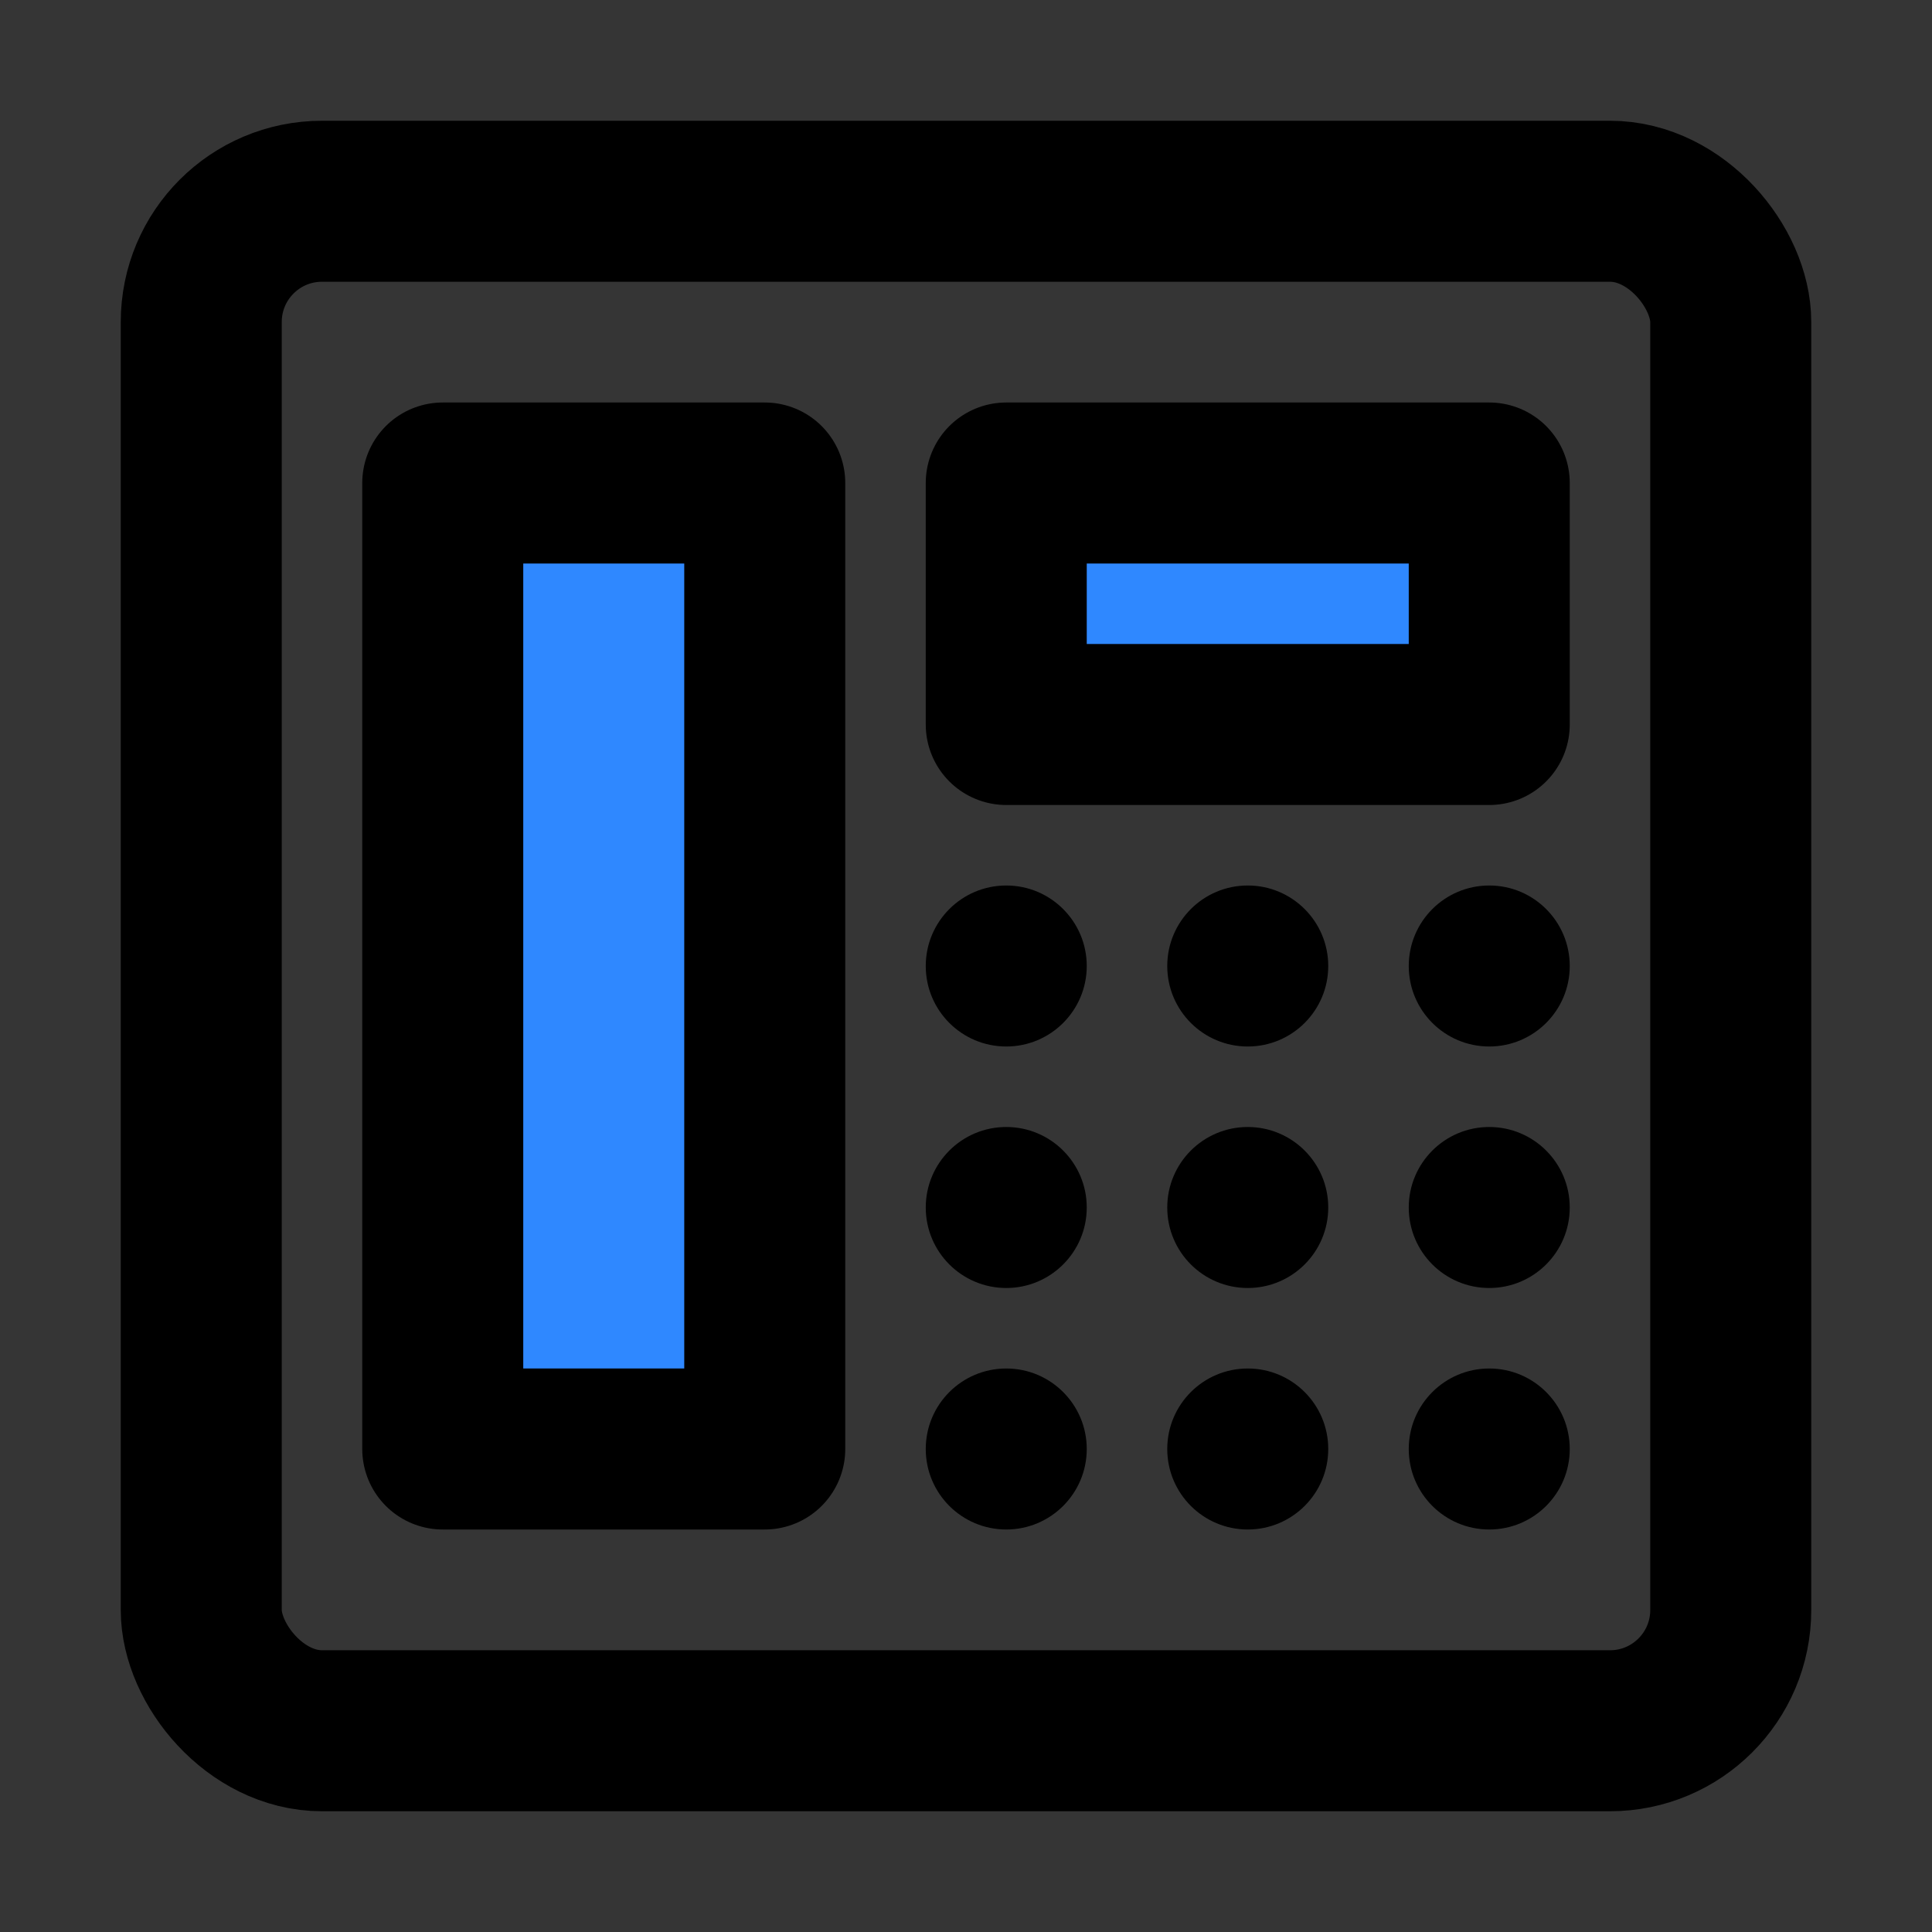 <?xml version="1.0" encoding="utf-8"?><!-- Uploaded to: SVG Repo, www.svgrepo.com, Generator: SVG Repo Mixer Tools -->
<svg width="800px" height="800px" viewBox="0 0 48 48" fill="none" xmlns="http://www.w3.org/2000/svg">
<rect x="0" y="0" width="48" height="48" fill="#333333" stroke="none"/>
<rect width="48" height="48" fill="white" fill-opacity="0.01"/>
<rect x="5" y="5" width="38" height="38" rx="3" stroke="#000000" stroke-width="4"/>
<rect x="11" y="12" width="8" height="24" fill="#2F88FF" stroke="#000000" stroke-width="4" stroke-linecap="round" stroke-linejoin="round"/>
<rect x="25" y="12" width="12" height="6" fill="#2F88FF" stroke="#000000" stroke-width="4" stroke-linecap="round" stroke-linejoin="round"/>
<circle cx="25" cy="24" r="2" fill="#000000"/>
<circle cx="25" cy="30" r="2" fill="#000000"/>
<circle cx="25" cy="36" r="2" fill="#000000"/>
<circle cx="31" cy="24" r="2" fill="#000000"/>
<circle cx="31" cy="30" r="2" fill="#000000"/>
<circle cx="31" cy="36" r="2" fill="#000000"/>
<circle cx="37" cy="24" r="2" fill="#000000"/>
<circle cx="37" cy="30" r="2" fill="#000000"/>
<circle cx="37" cy="36" r="2" fill="#000000"/>
</svg>